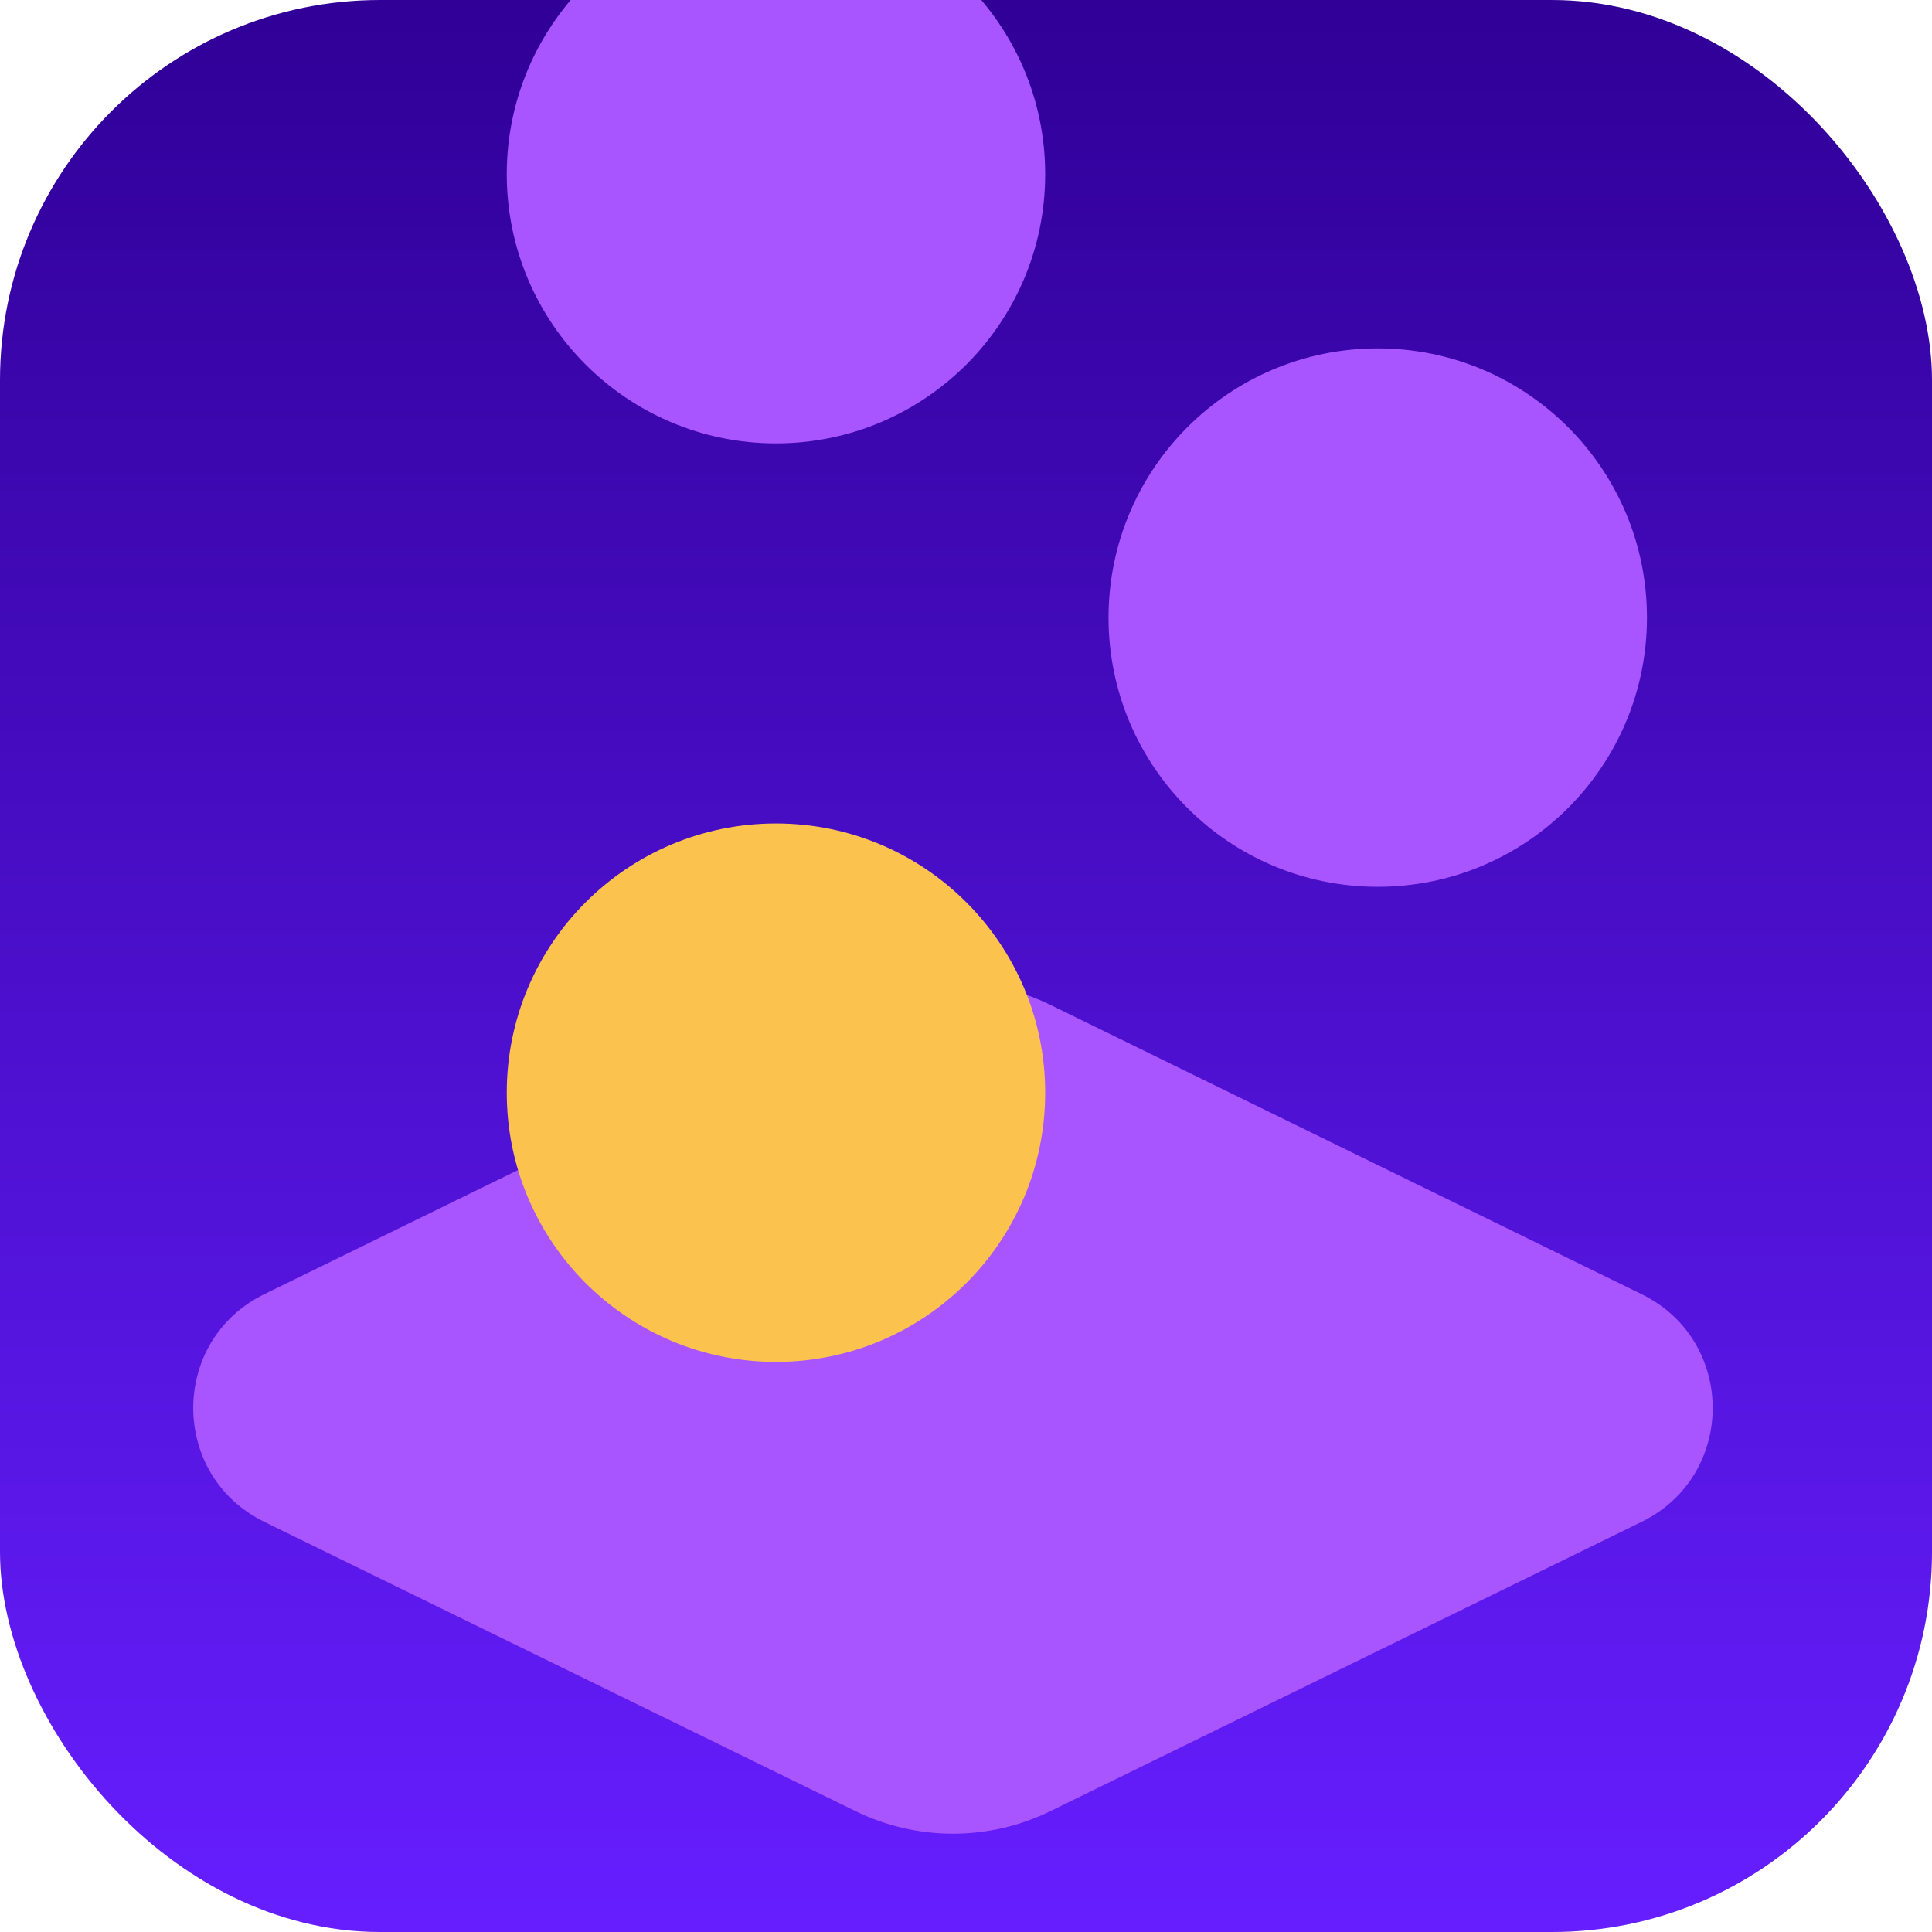 <?xml version="1.0" encoding="UTF-8"?> <svg xmlns="http://www.w3.org/2000/svg" width="61" height="61" viewBox="0 0 61 61" fill="none"><g clip-path="url(#clip0_3619_2295)"><path d="M61 49.269C61 55.748 55.748 61 49.269 61L11.731 61C5.252 61 -3.35555e-06 55.748 -2.78916e-06 49.269L4.92556e-07 11.731C1.05894e-06 5.252 5.252 -1.05894e-06 11.731 -4.92556e-07L49.269 2.78916e-06C55.748 3.35555e-06 61 5.252 61 11.731L61 49.269Z" fill="url(#paint0_linear_3619_2295)"></path><path d="M8.343 48.049C5.354 46.586 5.354 42.326 8.343 40.863L27.012 31.728C28.953 30.779 31.224 30.779 33.165 31.728L51.833 40.863C54.823 42.326 54.823 46.586 51.833 48.049L33.165 57.184C31.224 58.134 28.953 58.134 27.012 57.184L8.343 48.049Z" fill="#A855FF"></path><circle cx="43.5" cy="19.5" r="8.5" fill="#A855FF"></circle><circle cx="24.5" cy="5.5" r="8.5" fill="#A855FF"></circle><circle cx="24.5" cy="34.5" r="8.5" fill="#FBC34E"></circle></g><defs><linearGradient id="paint0_linear_3619_2295" x1="30.5" y1="61" x2="30.5" y2="1.1483e-06" gradientUnits="userSpaceOnUse"><stop stop-color="#661EFF"></stop><stop offset="1" stop-color="#300097"></stop></linearGradient><clipPath id="clip0_3619_2295"><rect width="61" height="61" rx="12" fill="white"></rect></clipPath></defs></svg> 